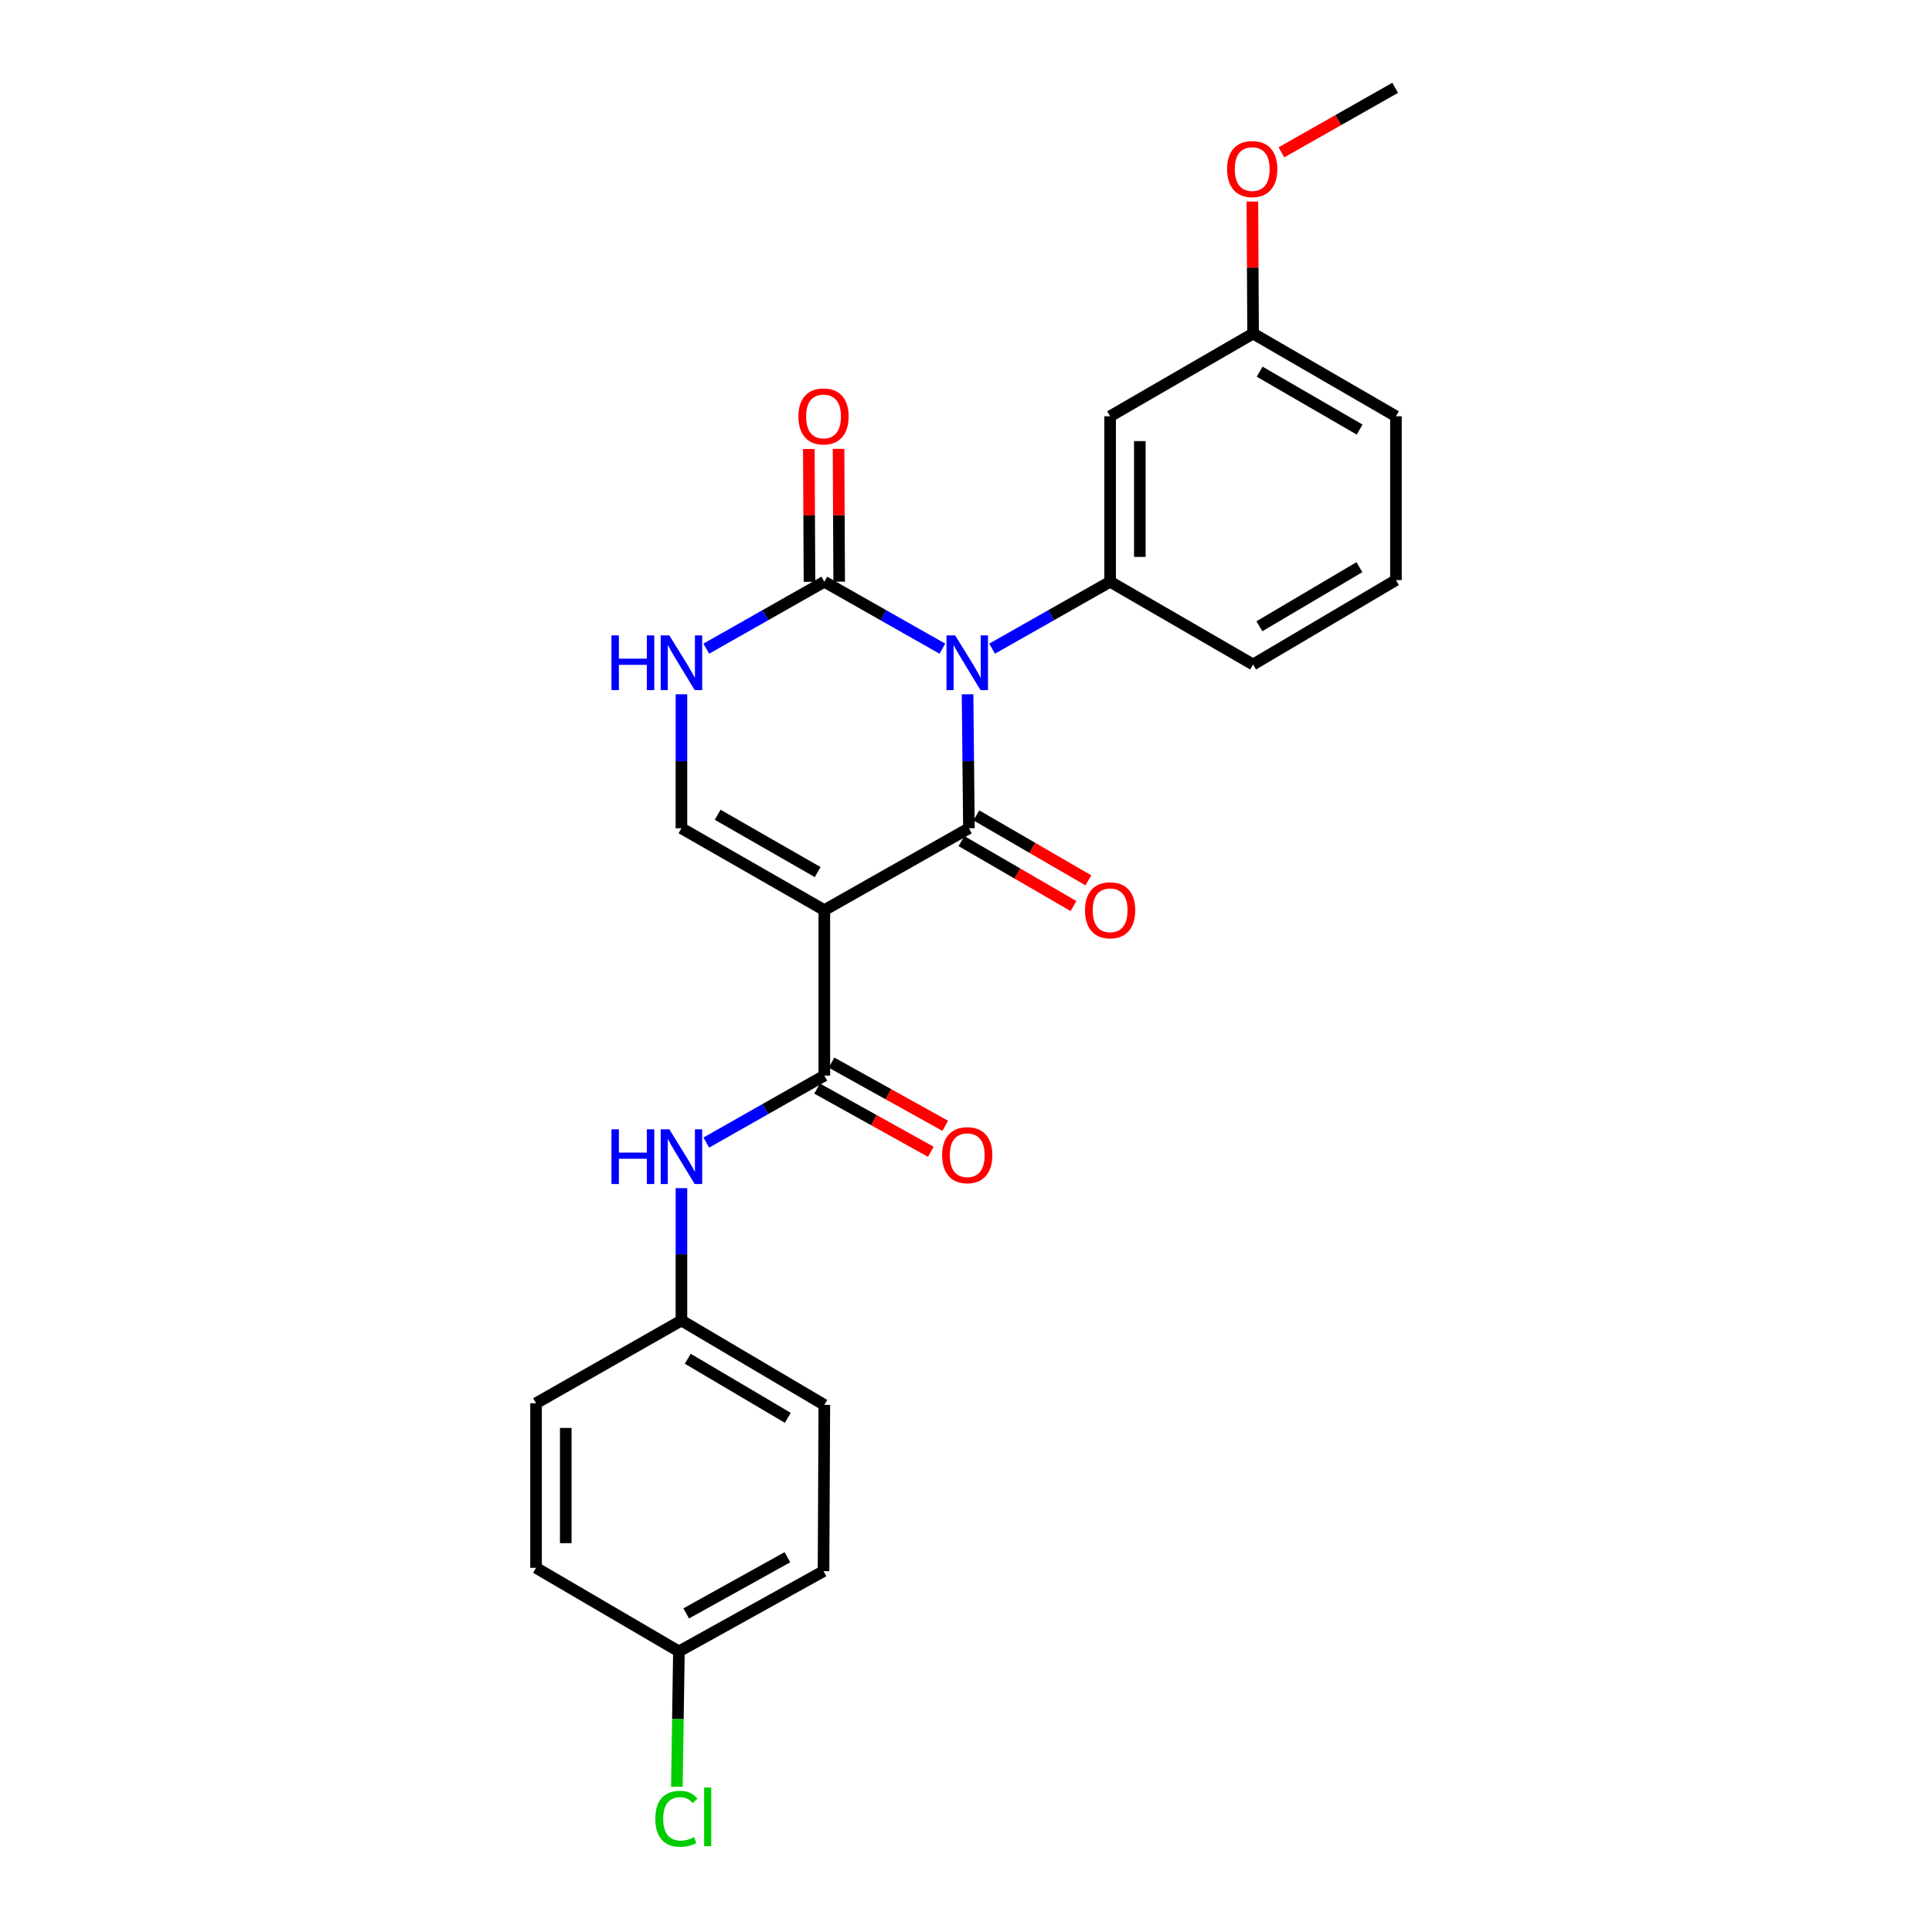 <?xml version='1.0' encoding='iso-8859-1'?>
<svg version='1.1' baseProfile='full'
              xmlns='http://www.w3.org/2000/svg'
                      xmlns:rdkit='http://www.rdkit.org/xml'
                      xmlns:xlink='http://www.w3.org/1999/xlink'
                  xml:space='preserve'
width='1000px' height='1000px' viewBox='0 0 1000 1000'>
<!-- END OF HEADER -->
<rect style='opacity:1.0;fill:#FFFFFF;stroke:none' width='1000' height='1000' x='0' y='0'> </rect>
<path class='bond-0' d='M 500.806,359.347 L 501.159,394.022' style='fill:none;fill-rule:evenodd;stroke:#0000FF;stroke-width:6px;stroke-linecap:butt;stroke-linejoin:miter;stroke-opacity:1' />
<path class='bond-0' d='M 501.159,394.022 L 501.512,428.698' style='fill:none;fill-rule:evenodd;stroke:#000000;stroke-width:6px;stroke-linecap:butt;stroke-linejoin:miter;stroke-opacity:1' />
<path class='bond-2' d='M 487.775,335.751 L 457.224,318.429' style='fill:none;fill-rule:evenodd;stroke:#0000FF;stroke-width:6px;stroke-linecap:butt;stroke-linejoin:miter;stroke-opacity:1' />
<path class='bond-2' d='M 457.224,318.429 L 426.672,301.107' style='fill:none;fill-rule:evenodd;stroke:#000000;stroke-width:6px;stroke-linecap:butt;stroke-linejoin:miter;stroke-opacity:1' />
<path class='bond-5' d='M 513.506,335.75 L 544.053,318.428' style='fill:none;fill-rule:evenodd;stroke:#0000FF;stroke-width:6px;stroke-linecap:butt;stroke-linejoin:miter;stroke-opacity:1' />
<path class='bond-5' d='M 544.053,318.428 L 574.601,301.107' style='fill:none;fill-rule:evenodd;stroke:#000000;stroke-width:6px;stroke-linecap:butt;stroke-linejoin:miter;stroke-opacity:1' />
<path class='bond-1' d='M 501.512,428.698 L 426.672,471.081' style='fill:none;fill-rule:evenodd;stroke:#000000;stroke-width:6px;stroke-linecap:butt;stroke-linejoin:miter;stroke-opacity:1' />
<path class='bond-9' d='M 497.656,435.348 L 526.644,452.158' style='fill:none;fill-rule:evenodd;stroke:#000000;stroke-width:6px;stroke-linecap:butt;stroke-linejoin:miter;stroke-opacity:1' />
<path class='bond-9' d='M 526.644,452.158 L 555.632,468.967' style='fill:none;fill-rule:evenodd;stroke:#FF0000;stroke-width:6px;stroke-linecap:butt;stroke-linejoin:miter;stroke-opacity:1' />
<path class='bond-9' d='M 505.368,422.048 L 534.356,438.858' style='fill:none;fill-rule:evenodd;stroke:#000000;stroke-width:6px;stroke-linecap:butt;stroke-linejoin:miter;stroke-opacity:1' />
<path class='bond-9' d='M 534.356,438.858 L 563.345,455.667' style='fill:none;fill-rule:evenodd;stroke:#FF0000;stroke-width:6px;stroke-linecap:butt;stroke-linejoin:miter;stroke-opacity:1' />
<path class='bond-3' d='M 426.672,471.081 L 426.672,556.734' style='fill:none;fill-rule:evenodd;stroke:#000000;stroke-width:6px;stroke-linecap:butt;stroke-linejoin:miter;stroke-opacity:1' />
<path class='bond-25' d='M 426.672,471.081 L 352.712,428.698' style='fill:none;fill-rule:evenodd;stroke:#000000;stroke-width:6px;stroke-linecap:butt;stroke-linejoin:miter;stroke-opacity:1' />
<path class='bond-25' d='M 423.222,451.384 L 371.45,421.716' style='fill:none;fill-rule:evenodd;stroke:#000000;stroke-width:6px;stroke-linecap:butt;stroke-linejoin:miter;stroke-opacity:1' />
<path class='bond-6' d='M 426.672,301.107 L 396.125,318.428' style='fill:none;fill-rule:evenodd;stroke:#000000;stroke-width:6px;stroke-linecap:butt;stroke-linejoin:miter;stroke-opacity:1' />
<path class='bond-6' d='M 396.125,318.428 L 365.578,335.75' style='fill:none;fill-rule:evenodd;stroke:#0000FF;stroke-width:6px;stroke-linecap:butt;stroke-linejoin:miter;stroke-opacity:1' />
<path class='bond-10' d='M 434.359,301.069 L 434.191,266.698' style='fill:none;fill-rule:evenodd;stroke:#000000;stroke-width:6px;stroke-linecap:butt;stroke-linejoin:miter;stroke-opacity:1' />
<path class='bond-10' d='M 434.191,266.698 L 434.023,232.326' style='fill:none;fill-rule:evenodd;stroke:#FF0000;stroke-width:6px;stroke-linecap:butt;stroke-linejoin:miter;stroke-opacity:1' />
<path class='bond-10' d='M 418.985,301.144 L 418.817,266.773' style='fill:none;fill-rule:evenodd;stroke:#000000;stroke-width:6px;stroke-linecap:butt;stroke-linejoin:miter;stroke-opacity:1' />
<path class='bond-10' d='M 418.817,266.773 L 418.649,232.401' style='fill:none;fill-rule:evenodd;stroke:#FF0000;stroke-width:6px;stroke-linecap:butt;stroke-linejoin:miter;stroke-opacity:1' />
<path class='bond-7' d='M 426.672,556.734 L 396.125,574.066' style='fill:none;fill-rule:evenodd;stroke:#000000;stroke-width:6px;stroke-linecap:butt;stroke-linejoin:miter;stroke-opacity:1' />
<path class='bond-7' d='M 396.125,574.066 L 365.578,591.398' style='fill:none;fill-rule:evenodd;stroke:#0000FF;stroke-width:6px;stroke-linecap:butt;stroke-linejoin:miter;stroke-opacity:1' />
<path class='bond-11' d='M 422.938,563.453 L 452.364,579.807' style='fill:none;fill-rule:evenodd;stroke:#000000;stroke-width:6px;stroke-linecap:butt;stroke-linejoin:miter;stroke-opacity:1' />
<path class='bond-11' d='M 452.364,579.807 L 481.791,596.162' style='fill:none;fill-rule:evenodd;stroke:#FF0000;stroke-width:6px;stroke-linecap:butt;stroke-linejoin:miter;stroke-opacity:1' />
<path class='bond-11' d='M 430.407,550.014 L 459.833,566.369' style='fill:none;fill-rule:evenodd;stroke:#000000;stroke-width:6px;stroke-linecap:butt;stroke-linejoin:miter;stroke-opacity:1' />
<path class='bond-11' d='M 459.833,566.369 L 489.259,582.723' style='fill:none;fill-rule:evenodd;stroke:#FF0000;stroke-width:6px;stroke-linecap:butt;stroke-linejoin:miter;stroke-opacity:1' />
<path class='bond-4' d='M 352.712,428.698 L 352.712,394.022' style='fill:none;fill-rule:evenodd;stroke:#000000;stroke-width:6px;stroke-linecap:butt;stroke-linejoin:miter;stroke-opacity:1' />
<path class='bond-4' d='M 352.712,394.022 L 352.712,359.346' style='fill:none;fill-rule:evenodd;stroke:#0000FF;stroke-width:6px;stroke-linecap:butt;stroke-linejoin:miter;stroke-opacity:1' />
<path class='bond-8' d='M 574.601,301.107 L 574.601,215.462' style='fill:none;fill-rule:evenodd;stroke:#000000;stroke-width:6px;stroke-linecap:butt;stroke-linejoin:miter;stroke-opacity:1' />
<path class='bond-8' d='M 589.975,288.26 L 589.975,228.309' style='fill:none;fill-rule:evenodd;stroke:#000000;stroke-width:6px;stroke-linecap:butt;stroke-linejoin:miter;stroke-opacity:1' />
<path class='bond-15' d='M 574.601,301.107 L 648.595,343.942' style='fill:none;fill-rule:evenodd;stroke:#000000;stroke-width:6px;stroke-linecap:butt;stroke-linejoin:miter;stroke-opacity:1' />
<path class='bond-12' d='M 352.712,614.978 L 352.712,649.237' style='fill:none;fill-rule:evenodd;stroke:#0000FF;stroke-width:6px;stroke-linecap:butt;stroke-linejoin:miter;stroke-opacity:1' />
<path class='bond-12' d='M 352.712,649.237 L 352.712,683.496' style='fill:none;fill-rule:evenodd;stroke:#000000;stroke-width:6px;stroke-linecap:butt;stroke-linejoin:miter;stroke-opacity:1' />
<path class='bond-13' d='M 574.601,215.462 L 648.595,172.644' style='fill:none;fill-rule:evenodd;stroke:#000000;stroke-width:6px;stroke-linecap:butt;stroke-linejoin:miter;stroke-opacity:1' />
<path class='bond-17' d='M 352.712,683.496 L 277.463,726.314' style='fill:none;fill-rule:evenodd;stroke:#000000;stroke-width:6px;stroke-linecap:butt;stroke-linejoin:miter;stroke-opacity:1' />
<path class='bond-18' d='M 352.712,683.496 L 426.672,727.177' style='fill:none;fill-rule:evenodd;stroke:#000000;stroke-width:6px;stroke-linecap:butt;stroke-linejoin:miter;stroke-opacity:1' />
<path class='bond-18' d='M 355.988,703.287 L 407.76,733.863' style='fill:none;fill-rule:evenodd;stroke:#000000;stroke-width:6px;stroke-linecap:butt;stroke-linejoin:miter;stroke-opacity:1' />
<path class='bond-21' d='M 648.595,172.644 L 648.413,138.481' style='fill:none;fill-rule:evenodd;stroke:#000000;stroke-width:6px;stroke-linecap:butt;stroke-linejoin:miter;stroke-opacity:1' />
<path class='bond-21' d='M 648.413,138.481 L 648.232,104.317' style='fill:none;fill-rule:evenodd;stroke:#FF0000;stroke-width:6px;stroke-linecap:butt;stroke-linejoin:miter;stroke-opacity:1' />
<path class='bond-26' d='M 648.595,172.644 L 722.537,215.462' style='fill:none;fill-rule:evenodd;stroke:#000000;stroke-width:6px;stroke-linecap:butt;stroke-linejoin:miter;stroke-opacity:1' />
<path class='bond-26' d='M 651.982,192.372 L 703.742,222.345' style='fill:none;fill-rule:evenodd;stroke:#000000;stroke-width:6px;stroke-linecap:butt;stroke-linejoin:miter;stroke-opacity:1' />
<path class='bond-14' d='M 351.405,854.768 L 426.254,813.232' style='fill:none;fill-rule:evenodd;stroke:#000000;stroke-width:6px;stroke-linecap:butt;stroke-linejoin:miter;stroke-opacity:1' />
<path class='bond-14' d='M 355.172,835.095 L 407.566,806.019' style='fill:none;fill-rule:evenodd;stroke:#000000;stroke-width:6px;stroke-linecap:butt;stroke-linejoin:miter;stroke-opacity:1' />
<path class='bond-16' d='M 351.405,854.768 L 350.875,889.794' style='fill:none;fill-rule:evenodd;stroke:#000000;stroke-width:6px;stroke-linecap:butt;stroke-linejoin:miter;stroke-opacity:1' />
<path class='bond-16' d='M 350.875,889.794 L 350.344,924.82' style='fill:none;fill-rule:evenodd;stroke:#00CC00;stroke-width:6px;stroke-linecap:butt;stroke-linejoin:miter;stroke-opacity:1' />
<path class='bond-27' d='M 351.405,854.768 L 277.463,811.515' style='fill:none;fill-rule:evenodd;stroke:#000000;stroke-width:6px;stroke-linecap:butt;stroke-linejoin:miter;stroke-opacity:1' />
<path class='bond-22' d='M 648.595,343.942 L 722.537,300.253' style='fill:none;fill-rule:evenodd;stroke:#000000;stroke-width:6px;stroke-linecap:butt;stroke-linejoin:miter;stroke-opacity:1' />
<path class='bond-22' d='M 651.865,324.152 L 703.625,293.57' style='fill:none;fill-rule:evenodd;stroke:#000000;stroke-width:6px;stroke-linecap:butt;stroke-linejoin:miter;stroke-opacity:1' />
<path class='bond-19' d='M 277.463,726.314 L 277.463,811.515' style='fill:none;fill-rule:evenodd;stroke:#000000;stroke-width:6px;stroke-linecap:butt;stroke-linejoin:miter;stroke-opacity:1' />
<path class='bond-19' d='M 292.837,739.095 L 292.837,798.735' style='fill:none;fill-rule:evenodd;stroke:#000000;stroke-width:6px;stroke-linecap:butt;stroke-linejoin:miter;stroke-opacity:1' />
<path class='bond-20' d='M 426.672,727.177 L 426.254,813.232' style='fill:none;fill-rule:evenodd;stroke:#000000;stroke-width:6px;stroke-linecap:butt;stroke-linejoin:miter;stroke-opacity:1' />
<path class='bond-24' d='M 663.269,78.847 L 692.702,62.151' style='fill:none;fill-rule:evenodd;stroke:#FF0000;stroke-width:6px;stroke-linecap:butt;stroke-linejoin:miter;stroke-opacity:1' />
<path class='bond-24' d='M 692.702,62.151 L 722.136,45.455' style='fill:none;fill-rule:evenodd;stroke:#000000;stroke-width:6px;stroke-linecap:butt;stroke-linejoin:miter;stroke-opacity:1' />
<path class='bond-23' d='M 722.537,300.253 L 722.537,215.462' style='fill:none;fill-rule:evenodd;stroke:#000000;stroke-width:6px;stroke-linecap:butt;stroke-linejoin:miter;stroke-opacity:1' />
<path  class='atom-0' d='M 494.381 328.885
L 503.661 343.885
Q 504.581 345.365, 506.061 348.045
Q 507.541 350.725, 507.621 350.885
L 507.621 328.885
L 511.381 328.885
L 511.381 357.205
L 507.501 357.205
L 497.541 340.805
Q 496.381 338.885, 495.141 336.685
Q 493.941 334.485, 493.581 333.805
L 493.581 357.205
L 489.901 357.205
L 489.901 328.885
L 494.381 328.885
' fill='#0000FF'/>
<path  class='atom-7' d='M 316.492 328.885
L 320.332 328.885
L 320.332 340.925
L 334.812 340.925
L 334.812 328.885
L 338.652 328.885
L 338.652 357.205
L 334.812 357.205
L 334.812 344.125
L 320.332 344.125
L 320.332 357.205
L 316.492 357.205
L 316.492 328.885
' fill='#0000FF'/>
<path  class='atom-7' d='M 346.452 328.885
L 355.732 343.885
Q 356.652 345.365, 358.132 348.045
Q 359.612 350.725, 359.692 350.885
L 359.692 328.885
L 363.452 328.885
L 363.452 357.205
L 359.572 357.205
L 349.612 340.805
Q 348.452 338.885, 347.212 336.685
Q 346.012 334.485, 345.652 333.805
L 345.652 357.205
L 341.972 357.205
L 341.972 328.885
L 346.452 328.885
' fill='#0000FF'/>
<path  class='atom-8' d='M 316.492 584.538
L 320.332 584.538
L 320.332 596.578
L 334.812 596.578
L 334.812 584.538
L 338.652 584.538
L 338.652 612.858
L 334.812 612.858
L 334.812 599.778
L 320.332 599.778
L 320.332 612.858
L 316.492 612.858
L 316.492 584.538
' fill='#0000FF'/>
<path  class='atom-8' d='M 346.452 584.538
L 355.732 599.538
Q 356.652 601.018, 358.132 603.698
Q 359.612 606.378, 359.692 606.538
L 359.692 584.538
L 363.452 584.538
L 363.452 612.858
L 359.572 612.858
L 349.612 596.458
Q 348.452 594.538, 347.212 592.338
Q 346.012 590.138, 345.652 589.458
L 345.652 612.858
L 341.972 612.858
L 341.972 584.538
L 346.452 584.538
' fill='#0000FF'/>
<path  class='atom-10' d='M 561.601 471.161
Q 561.601 464.361, 564.961 460.561
Q 568.321 456.761, 574.601 456.761
Q 580.881 456.761, 584.241 460.561
Q 587.601 464.361, 587.601 471.161
Q 587.601 478.041, 584.201 481.961
Q 580.801 485.841, 574.601 485.841
Q 568.361 485.841, 564.961 481.961
Q 561.601 478.081, 561.601 471.161
M 574.601 482.641
Q 578.921 482.641, 581.241 479.761
Q 583.601 476.841, 583.601 471.161
Q 583.601 465.601, 581.241 462.801
Q 578.921 459.961, 574.601 459.961
Q 570.281 459.961, 567.921 462.761
Q 565.601 465.561, 565.601 471.161
Q 565.601 476.881, 567.921 479.761
Q 570.281 482.641, 574.601 482.641
' fill='#FF0000'/>
<path  class='atom-11' d='M 413.254 215.542
Q 413.254 208.742, 416.614 204.942
Q 419.974 201.142, 426.254 201.142
Q 432.534 201.142, 435.894 204.942
Q 439.254 208.742, 439.254 215.542
Q 439.254 222.422, 435.854 226.342
Q 432.454 230.222, 426.254 230.222
Q 420.014 230.222, 416.614 226.342
Q 413.254 222.462, 413.254 215.542
M 426.254 227.022
Q 430.574 227.022, 432.894 224.142
Q 435.254 221.222, 435.254 215.542
Q 435.254 209.982, 432.894 207.182
Q 430.574 204.342, 426.254 204.342
Q 421.934 204.342, 419.574 207.142
Q 417.254 209.942, 417.254 215.542
Q 417.254 221.262, 419.574 224.142
Q 421.934 227.022, 426.254 227.022
' fill='#FF0000'/>
<path  class='atom-12' d='M 487.641 597.923
Q 487.641 591.123, 491.001 587.323
Q 494.361 583.523, 500.641 583.523
Q 506.921 583.523, 510.281 587.323
Q 513.641 591.123, 513.641 597.923
Q 513.641 604.803, 510.241 608.723
Q 506.841 612.603, 500.641 612.603
Q 494.401 612.603, 491.001 608.723
Q 487.641 604.843, 487.641 597.923
M 500.641 609.403
Q 504.961 609.403, 507.281 606.523
Q 509.641 603.603, 509.641 597.923
Q 509.641 592.363, 507.281 589.563
Q 504.961 586.723, 500.641 586.723
Q 496.321 586.723, 493.961 589.523
Q 491.641 592.323, 491.641 597.923
Q 491.641 603.643, 493.961 606.523
Q 496.321 609.403, 500.641 609.403
' fill='#FF0000'/>
<path  class='atom-17' d='M 339.187 941.402
Q 339.187 934.362, 342.467 930.682
Q 345.787 926.962, 352.067 926.962
Q 357.907 926.962, 361.027 931.082
L 358.387 933.242
Q 356.107 930.242, 352.067 930.242
Q 347.787 930.242, 345.507 933.122
Q 343.267 935.962, 343.267 941.402
Q 343.267 947.002, 345.587 949.882
Q 347.947 952.762, 352.507 952.762
Q 355.627 952.762, 359.267 950.882
L 360.387 953.882
Q 358.907 954.842, 356.667 955.402
Q 354.427 955.962, 351.947 955.962
Q 345.787 955.962, 342.467 952.202
Q 339.187 948.442, 339.187 941.402
' fill='#00CC00'/>
<path  class='atom-17' d='M 364.467 925.242
L 368.147 925.242
L 368.147 955.602
L 364.467 955.602
L 364.467 925.242
' fill='#00CC00'/>
<path  class='atom-22' d='M 635.142 87.507
Q 635.142 80.707, 638.502 76.907
Q 641.862 73.107, 648.142 73.107
Q 654.422 73.107, 657.782 76.907
Q 661.142 80.707, 661.142 87.507
Q 661.142 94.387, 657.742 98.307
Q 654.342 102.187, 648.142 102.187
Q 641.902 102.187, 638.502 98.307
Q 635.142 94.427, 635.142 87.507
M 648.142 98.987
Q 652.462 98.987, 654.782 96.107
Q 657.142 93.187, 657.142 87.507
Q 657.142 81.947, 654.782 79.147
Q 652.462 76.307, 648.142 76.307
Q 643.822 76.307, 641.462 79.107
Q 639.142 81.907, 639.142 87.507
Q 639.142 93.227, 641.462 96.107
Q 643.822 98.987, 648.142 98.987
' fill='#FF0000'/>
</svg>
